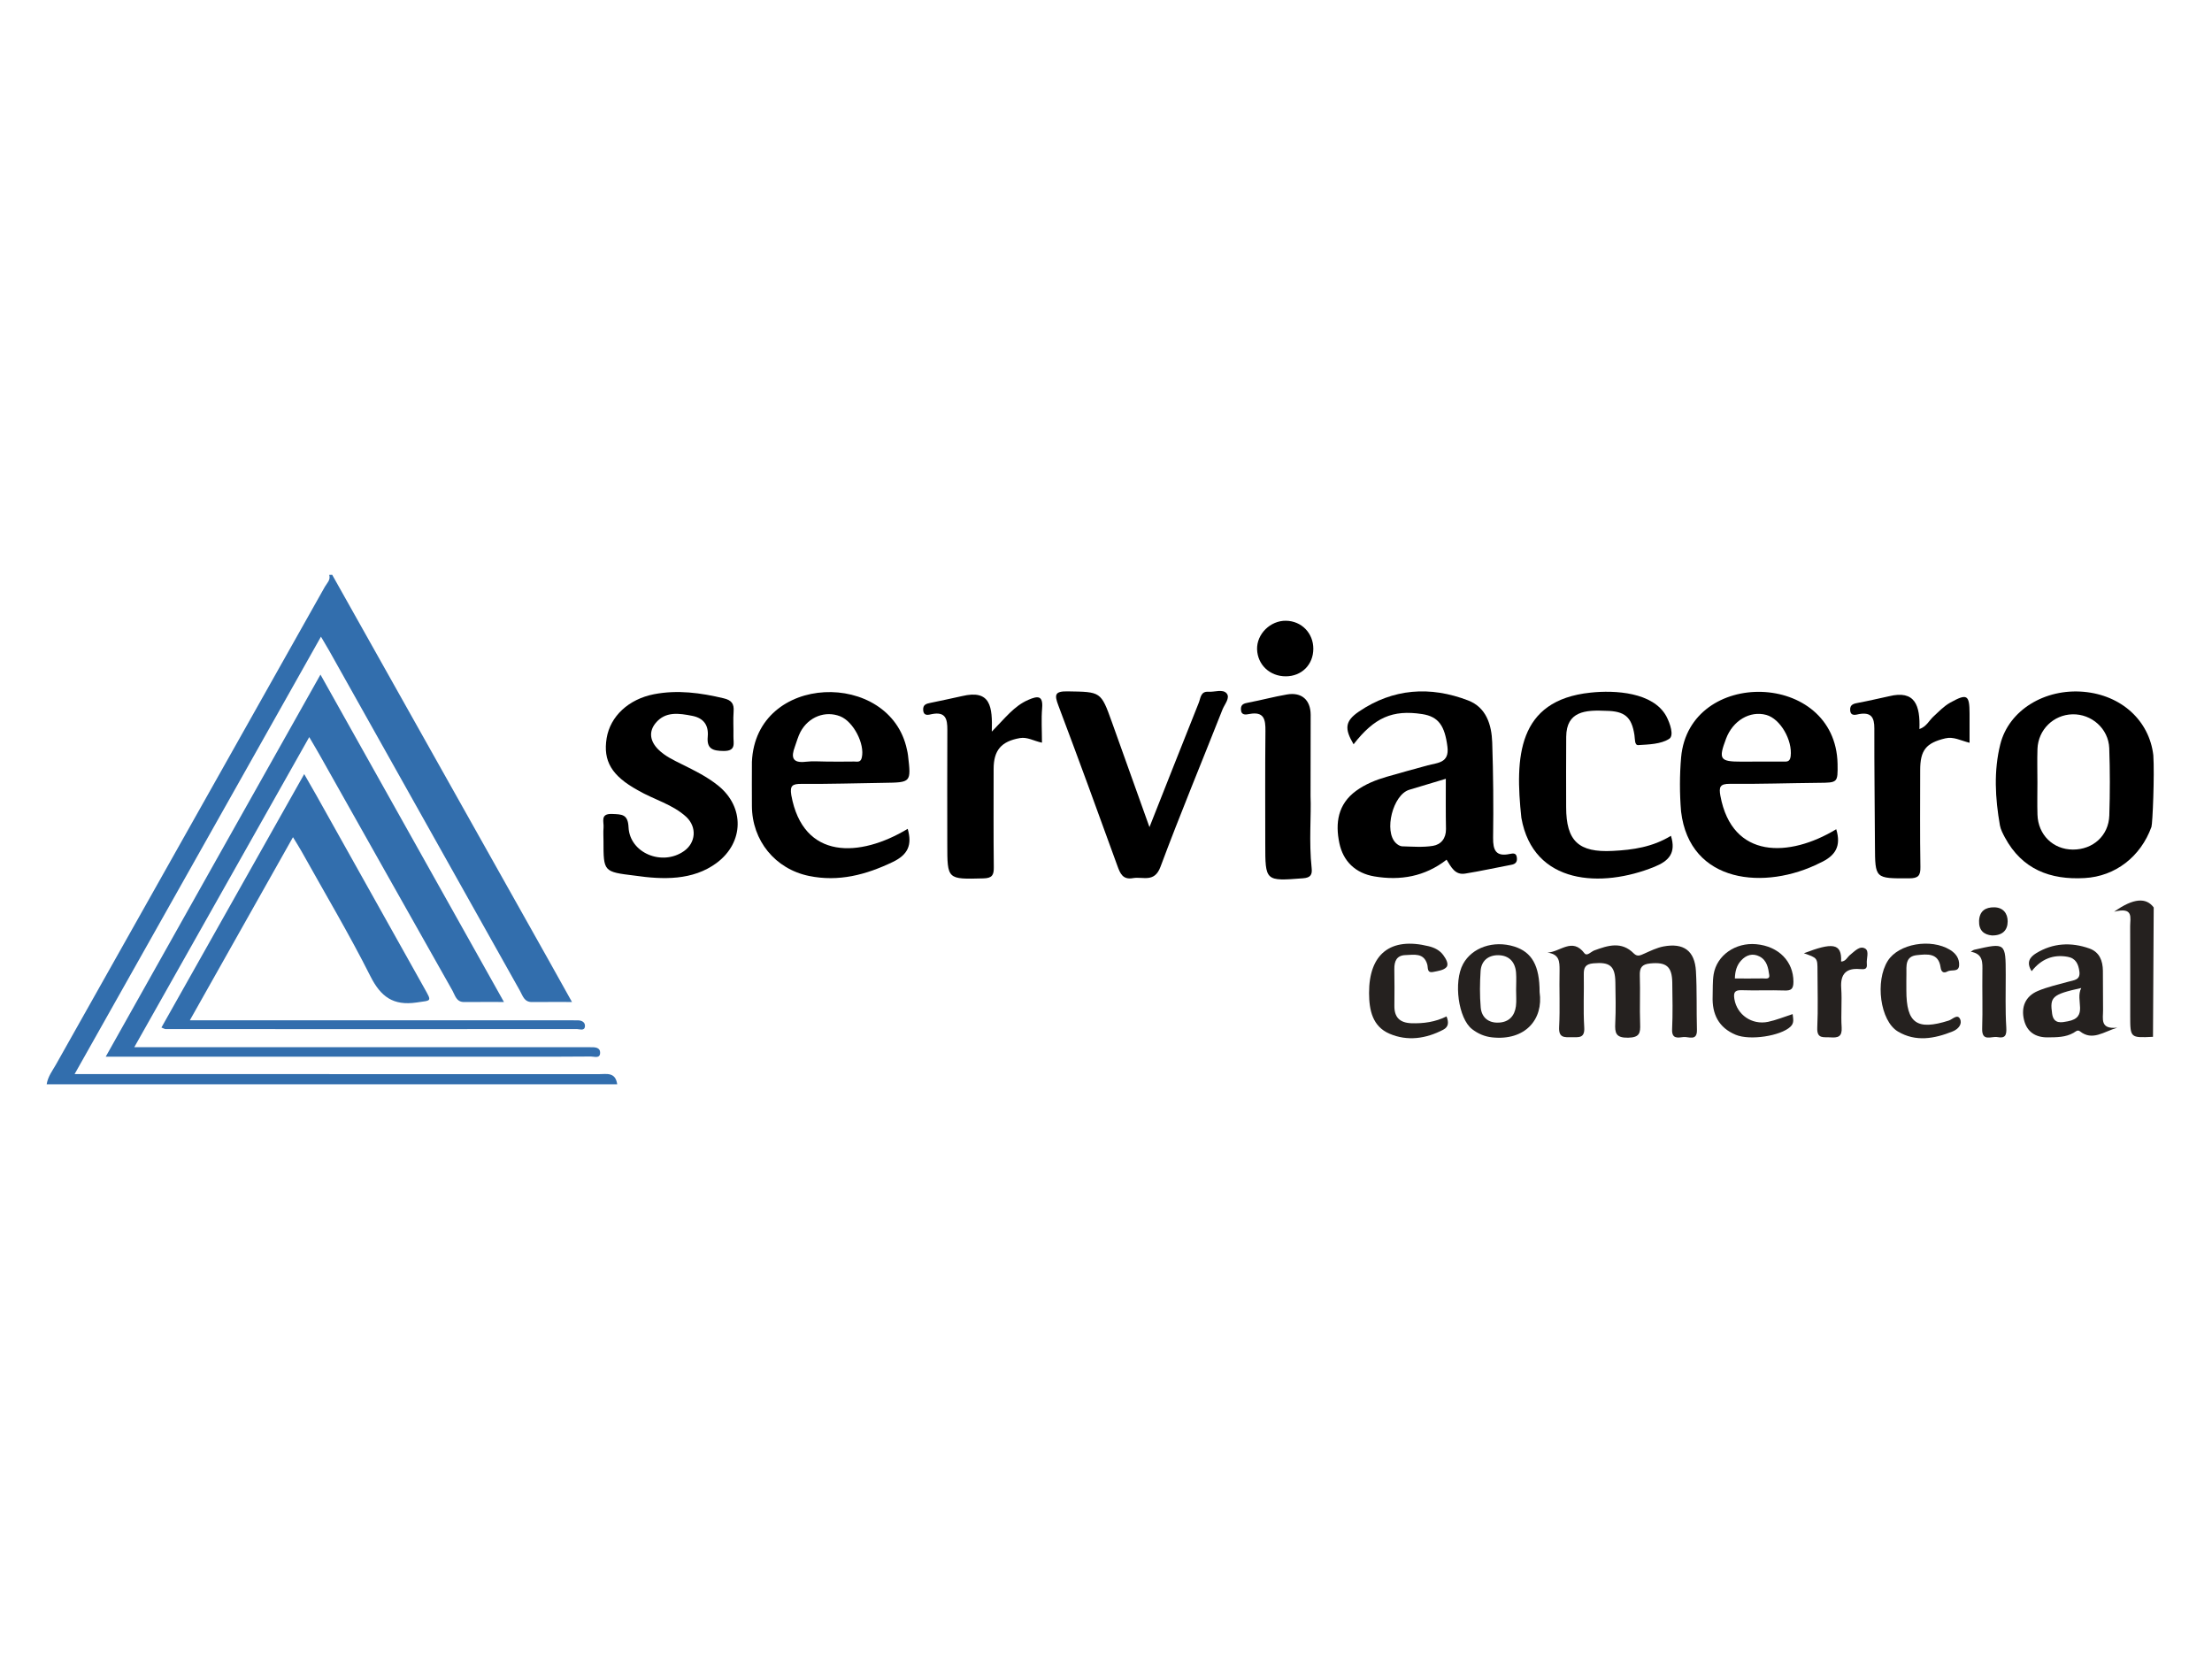 <?xml version="1.0" encoding="utf-8"?>
<!-- Generator: Adobe Illustrator 26.0.0, SVG Export Plug-In . SVG Version: 6.00 Build 0)  -->
<svg version="1.1" id="Capa_1" xmlns="http://www.w3.org/2000/svg" xmlns:xlink="http://www.w3.org/1999/xlink" x="0px" y="0px"
	 viewBox="0 0 400 300" style="enable-background:new 0 0 400 300;" xml:space="preserve">
<style type="text/css">
	.st0{fill:#326EAD;}
	.st1{fill:#25211F;}
	.st2{fill:#1F1C1A;}
</style>
<g>
	<g>
		<path class="st0" d="M60.07,103.94c13.06,23.25,26.12,46.51,39.18,69.76c1.33,2.36,2.64,4.73,4.18,7.49
			c-2.7,0-4.97-0.01-7.25,0.01c-1.4,0.01-1.66-1.16-2.16-2.04c-11.51-20.5-23-41-34.5-61.51c-0.39-0.69-0.8-1.37-1.48-2.52
			c-14.87,26.42-29.58,52.53-44.55,79.1c1.37,0,2.38,0,3.38,0c30.48,0,60.97,0,91.45,0.01c1.35,0,2.97-0.43,3.29,1.83
			c-34.38,0-68.7,0-103.17,0c0.22-1.4,1.05-2.46,1.68-3.57c16.2-28.81,32.43-57.59,48.63-86.4c0.37-0.65,1.07-1.23,0.78-2.14
			C59.71,103.94,59.89,103.94,60.07,103.94z"/>
		<path class="st0" d="M57.95,121.99c11.18,19.95,22.06,39.36,33.18,59.2c-2.67,0-4.93-0.01-7.2,0.01
			c-1.42,0.01-1.63-1.21-2.12-2.08c-8-14.16-15.97-28.33-23.95-42.5c-0.56-1-1.15-1.98-1.94-3.33
			c-10.57,18.75-21.01,37.24-31.64,56.08c1.37,0,2.31,0,3.26,0c25.78,0,51.55,0,77.33,0c0.62,0,1.24,0.01,1.87,0
			c0.83-0.01,1.82-0.01,1.78,1.06c-0.04,1.04-1.09,0.61-1.68,0.62c-3.91,0.04-7.82,0.03-11.73,0.03c-24.18,0-48.35,0-72.52,0
			c-0.97,0-1.93,0-3.47,0C32.1,167.94,44.89,145.2,57.95,121.99z"/>
		<path class="st0" d="M29.19,185.81c8.55-15.18,17.08-30.31,25.82-45.83c0.82,1.43,1.5,2.59,2.16,3.77
			c6.52,11.65,13.04,23.29,19.56,34.94c1.39,2.48,1.33,2.19-1.38,2.59c-4.23,0.62-6.49-1.01-8.38-4.77
			c-3.85-7.65-8.25-15.03-12.42-22.52c-0.42-0.76-0.9-1.49-1.57-2.6c-6.26,11.1-12.33,21.89-18.65,33.11c1.35,0,2.28,0,3.21,0
			c21.6,0,43.2,0,64.8,0c0.71,0,1.42,0.01,2.13,0.01c0.72-0.01,1.33,0.34,1.31,1.01c-0.03,0.98-0.93,0.57-1.44,0.57
			c-24.8,0.02-49.6,0.01-74.39,0C29.78,186.1,29.64,185.98,29.19,185.81z"/>
	</g>
	<g>
		<path class="st1" d="M279.83,172.26c2.32-0.11,4.48-2.8,6.68,0.11c0.47,0.62,1.19-0.28,1.78-0.5c2.48-0.91,4.93-1.7,7.15,0.54
			c0.67,0.67,1.23,0.32,1.91,0.03c1.12-0.5,2.26-1.06,3.45-1.29c3.66-0.69,5.67,0.78,5.88,4.47c0.2,3.52,0.08,7.06,0.18,10.59
			c0.06,2.12-1.49,1.23-2.42,1.32c-0.98,0.1-2.15,0.43-2.07-1.4c0.13-2.82,0.07-5.65,0.03-8.48c-0.05-2.91-1.11-3.71-4-3.43
			c-1.51,0.15-1.92,0.78-1.87,2.2c0.1,2.91-0.05,5.84,0.06,8.74c0.06,1.64-0.09,2.45-2.17,2.49c-2.23,0.04-2.42-0.85-2.33-2.62
			c0.12-2.47,0.06-4.95,0.02-7.42c-0.05-2.96-1.02-3.68-3.98-3.41c-1.42,0.13-1.76,0.74-1.73,2.03c0.06,3.18-0.12,6.37,0.08,9.54
			c0.13,2.03-1.02,1.78-2.27,1.79c-1.3,0.01-2.37,0.16-2.27-1.82c0.18-3.44,0-6.89,0.08-10.33
			C282.02,173.88,282,172.55,279.83,172.26z"/>
		<path class="st1" d="M382.87,185.83c-2.48,0.75-4.5,2.44-6.74,0.67c-0.45-0.36-0.81,0.07-1.17,0.27c-1.45,0.82-3.04,0.8-4.64,0.82
			c-2.27,0.03-3.79-1.02-4.31-3.14c-0.57-2.31,0.22-4.29,2.49-5.25c1.77-0.75,3.68-1.16,5.54-1.68c1-0.29,2.19-0.28,1.98-1.85
			c-0.18-1.33-0.65-2.39-2.12-2.65c-2.65-0.48-4.81,0.43-6.51,2.6c-1.04-1.61-0.29-2.57,0.8-3.24c3.05-1.87,6.33-2.04,9.65-0.86
			c1.82,0.65,2.41,2.23,2.43,4.02c0.04,2.38-0.01,4.76,0.03,7.14C380.32,184.18,379.68,186.18,382.87,185.83z M376.36,178.66
			c-5.3,1.17-5.7,1.62-5.27,4.66c0.28,1.95,1.77,1.56,2.81,1.37C377.78,183.98,375.18,180.86,376.36,178.66z"/>
		<path class="st1" d="M278.41,179.4c0.72,4.95-2.62,8.83-8.59,8.19c-1.38-0.15-2.55-0.67-3.61-1.48c-2.5-1.92-3.4-8.55-1.64-11.79
			c1.63-2.99,5.51-4.32,9.25-3.16C277.04,172.17,278.41,174.63,278.41,179.4z M274.16,179.03c0-1.05,0.07-2.11-0.01-3.16
			c-0.16-1.94-1.28-3.12-3.23-3.14c-1.8-0.01-3.06,1.02-3.18,2.86c-0.14,2.18-0.17,4.4,0.02,6.59c0.16,1.81,1.4,2.83,3.26,2.74
			c1.85-0.08,2.88-1.21,3.11-2.98C274.25,180.98,274.15,179.99,274.16,179.03z"/>
		<path class="st1" d="M324.17,183.38c0.08,0.89,0.33,1.6-0.41,2.29c-1.77,1.66-7.3,2.53-9.89,1.45c-3.11-1.3-4.29-3.76-4.17-6.97
			c0.05-1.32-0.03-2.67,0.18-3.96c0.57-3.45,3.95-5.79,7.69-5.45c4.09,0.37,6.74,3.14,6.74,6.79c0,1.34-0.43,1.63-1.66,1.58
			c-2.57-0.09-5.16,0.04-7.73-0.05c-1.33-0.05-1.45,0.54-1.29,1.59c0.46,2.84,3.16,4.74,6.1,4.13
			C321.19,184.47,322.59,183.89,324.17,183.38z M313.72,176.94c1.72,0,3.39,0.02,5.06-0.01c0.46-0.01,1.27,0.21,1.16-0.59
			c-0.18-1.29-0.41-2.67-1.74-3.37c-1.26-0.66-2.43-0.29-3.34,0.71C314.06,174.54,313.75,175.63,313.72,176.94z"/>
		<path class="st1" d="M261.58,183.8c0.43,1.08,0.37,1.9-0.59,2.4c-3.13,1.64-6.48,2.12-9.72,0.73c-3.07-1.32-3.69-4.24-3.7-7.34
			c-0.02-7.1,3.88-10.19,10.79-8.48c1.07,0.26,2.01,0.74,2.65,1.63c0.47,0.64,1.03,1.62,0.55,2.16c-0.5,0.56-1.56,0.69-2.4,0.86
			c-1.16,0.23-0.89-0.75-1.07-1.37c-0.62-2.15-2.4-1.73-3.94-1.68c-1.59,0.05-2.03,1.1-2.01,2.53c0.04,2.21,0.03,4.42,0.01,6.63
			c-0.03,2.05,0.93,3.07,3.03,3.16C257.4,185.11,259.54,184.81,261.58,183.8z"/>
		<path class="st1" d="M344.73,178.55c0,0.18,0,0.36,0,0.53c0,5.96,1.91,7.3,7.67,5.47c0.65-0.2,1.57-1.27,2.04-0.28
			c0.43,0.89-0.27,1.81-1.33,2.24c-3.31,1.33-6.69,1.94-9.91,0.02c-3.23-1.94-4.15-9.12-1.83-12.78c1.97-3.11,7.79-4.11,11.27-1.98
			c1.09,0.67,1.71,1.61,1.63,2.82c-0.09,1.28-1.42,0.68-2.12,1.08c-0.63,0.36-1.11,0.16-1.23-0.74c-0.37-2.67-2.45-2.4-4.28-2.21
			c-2.15,0.22-1.89,1.95-1.9,3.44C344.72,176.96,344.73,177.76,344.73,178.55z"/>
		<path class="st1" d="M389.46,164.1l-0.13,23.39c-4.12,0.2-4.12,0.2-4.12-3.84c0-5.39,0.01-10.78-0.01-16.18
			c-0.01-1.49,0.7-3.52-2.9-2.6C385.83,162.36,388.11,162.28,389.46,164.1z"/>
		<path class="st1" d="M326.2,172.38c5.06-1.94,6.9-1.92,6.73,1.5c0.84-0.01,1.11-0.79,1.63-1.21c0.83-0.65,1.73-1.72,2.72-1.14
			c0.79,0.46,0.2,1.8,0.3,2.74c0.11,1.02-0.39,1.04-1.28,0.97c-2.43-0.22-3.53,0.88-3.35,3.42c0.17,2.37-0.08,4.77,0.08,7.14
			c0.1,1.66-0.65,1.89-2.02,1.79c-1.19-0.1-2.48,0.36-2.39-1.73c0.16-3.44,0.04-6.88,0.04-10.32
			C328.66,173.23,328.65,173.23,326.2,172.38z"/>
		<path class="st1" d="M356.38,172.1c0.22-0.12,0.41-0.3,0.65-0.36c5.66-1.29,5.66-1.28,5.67,4.54c0.01,3.17-0.1,6.34,0.1,9.5
			c0.09,1.44-0.2,2.03-1.61,1.76c-1.05-0.2-2.83,0.93-2.75-1.54c0.11-3.43-0.01-6.87,0.04-10.29
			C358.49,174.11,358.67,172.5,356.38,172.1z"/>
		<path class="st2" d="M360.22,169.16c-1.48-0.13-2.41-0.93-2.34-2.66c0.08-1.75,1.14-2.46,2.76-2.43c1.6,0.03,2.41,1.11,2.41,2.54
			C363.05,168.2,362.13,169.18,360.22,169.16z"/>
		<path d="M389.05,149.53c-1.95,5.38-6.52,8.94-12.08,9.25c-6.24,0.36-11.32-1.59-14.42-7.34c-0.37-0.69-0.76-1.43-0.9-2.18
			c-0.86-4.9-1.14-9.86,0.07-14.68c1.56-6.2,8.08-10.1,15.08-9.48c6.81,0.6,11.86,5.2,12.59,11.48
			C389.62,140.12,389.26,148.94,389.05,149.53z M368.43,141.49c0,1.94-0.05,3.89,0.01,5.82c0.11,3.66,2.83,6.31,6.41,6.32
			c3.63,0.01,6.46-2.52,6.58-6.16c0.13-4.05,0.13-8.12-0.01-12.17c-0.13-3.53-3.19-6.22-6.67-6.13c-3.41,0.09-6.17,2.77-6.31,6.24
			C368.37,137.43,368.43,139.46,368.43,141.49z"/>
		<path d="M261.59,155.46c-3.92,3.05-8.35,3.82-13.08,3.02c-3.39-0.58-5.62-2.72-6.31-6.01c-0.76-3.62-0.29-7.06,3.05-9.48
			c1.67-1.21,3.56-1.96,5.53-2.53c2.46-0.71,4.93-1.39,7.4-2.06c1.8-0.49,3.94-0.41,3.56-3.38c-0.48-3.77-1.6-5.43-4.55-5.89
			c-5.39-0.83-8.66,0.62-12.42,5.46c-1.66-2.81-1.58-4.19,0.97-5.92c6.17-4.19,12.89-4.64,19.74-2.01c3.29,1.26,4.25,4.4,4.36,7.6
			c0.19,5.74,0.24,11.49,0.16,17.23c-0.03,2.24,0.5,3.45,2.97,2.94c0.68-0.14,1.24-0.23,1.33,0.69c0.08,0.75-0.24,1.12-0.99,1.26
			c-2.78,0.52-5.54,1.14-8.34,1.59C263.11,158.29,262.4,156.76,261.59,155.46z M261.45,140.83c-2.42,0.73-4.52,1.36-6.62,1.99
			c-2.95,0.9-4.62,7.47-2.42,9.62c0.29,0.29,0.74,0.58,1.12,0.6c1.86,0.05,3.75,0.21,5.57-0.08c1.47-0.23,2.4-1.35,2.38-3.04
			C261.42,147.02,261.45,144.12,261.45,140.83z"/>
		<path d="M164.14,149.88c0.84,2.91,0.05,4.67-2.69,5.99c-4.86,2.33-9.79,3.63-15.15,2.53c-6.13-1.26-10.31-6.4-10.33-12.65
			c-0.01-2.65-0.02-5.3,0-7.96c0.67-16.19,25.03-16.72,28.04-2.21c0.08,0.34,0.15,0.69,0.19,1.04c0.57,4.88,0.57,4.87-4.35,4.94
			c-4.97,0.07-9.94,0.23-14.91,0.19c-1.64-0.01-2.13,0.3-1.85,2.03C145.22,155.57,155.5,155.09,164.14,149.88z M149.67,137.72
			c1.59,0,3.18,0.02,4.77-0.01c0.55-0.01,1.19,0.23,1.4-0.72c0.57-2.46-1.5-6.5-3.91-7.46c-2.69-1.06-5.7,0.08-7.17,2.8
			c-0.45,0.84-0.69,1.79-1.02,2.69c-0.71,1.88-0.5,3.02,1.96,2.73C147,137.59,148.34,137.72,149.67,137.72z"/>
		<path d="M332.05,149.95c0.93,3.06-0.13,4.81-2.92,6.08c-9.88,5-23.59,3.81-25.14-9.29c-0.27-3.26-0.27-6.53,0.01-9.79
			c1.47-16.26,27.93-15.69,28.29,1.16c0.05,3.45,0.04,3.42-3.49,3.45c-5.32,0.05-10.65,0.23-15.97,0.18
			c-1.84-0.02-2.01,0.61-1.73,2.16C313.23,155.43,323.58,155.08,332.05,149.95z M317.58,137.72c1.6,0,3.2,0.01,4.79,0
			c0.69,0,1.31,0.12,1.44-0.98c0.34-2.89-1.86-6.76-4.41-7.46c-2.95-0.81-6.05,1.02-7.28,4.31c-1.4,3.72-1.12,4.14,2.79,4.14
			C315.8,137.72,316.69,137.72,317.58,137.72z"/>
		<path d="M109.13,152.06c0-0.79-0.06-1.59,0.01-2.39c0.1-1.05-0.68-2.58,1.57-2.48c1.74,0.07,2.84,0.03,2.95,2.4
			c0.22,4.68,6.08,7.08,10.02,4.32c2.15-1.51,2.37-4.32,0.45-6.16c-2.48-2.31-5.91-3.16-8.79-4.85c-4.73-2.6-6.31-5.29-5.64-9.41
			c0.65-3.97,3.98-7.06,8.55-7.95c4.27-0.83,8.45-0.26,12.63,0.74c1.39,0.33,1.89,0.97,1.78,2.37c-0.11,1.49,0,3-0.03,4.51
			c-0.03,1.21,0.54,2.66-1.77,2.64c-1.96-0.02-3.08-0.37-2.88-2.57c0.19-2.06-0.71-3.37-2.79-3.78c-2.39-0.47-4.87-0.86-6.64,1.31
			c-1.3,1.59-0.97,3.31,0.48,4.76c1.21,1.21,2.75,1.92,4.25,2.67c2.3,1.14,4.61,2.27,6.62,3.9c4.76,3.86,4.65,10.26-0.3,13.95
			c-4.34,3.22-9.75,3.03-14.82,2.3C109.13,157.65,109.13,157.65,109.13,152.06z"/>
		<path d="M207.86,149.57c3.16-7.98,6.02-15.25,8.92-22.5c0.33-0.82,0.32-2.08,1.73-1.98c1.13,0.08,2.6-0.54,3.31,0.3
			c0.67,0.8-0.37,1.95-0.75,2.9c-3.74,9.49-7.66,18.91-11.22,28.46c-1.1,2.94-3.16,1.73-4.95,2.04c-1.87,0.34-2.34-0.83-2.86-2.27
			c-3.5-9.67-7.03-19.34-10.66-28.96c-0.72-1.91-0.67-2.58,1.68-2.54c6,0.1,6.01-0.01,8,5.54
			C203.24,136.67,205.43,142.79,207.86,149.57z"/>
		<path d="M302.16,151.14c0.97,3.12-0.39,4.55-2.97,5.6c-9.54,3.88-21.93,3.3-24.08-8.86c-1.16-10.87-0.77-21.24,12.5-22.63
			c4.42-0.48,11.32-0.09,13.71,4.26c0.7,1.33,1.43,3.51,0.53,4.09c-1.5,0.97-3.68,1.02-5.6,1.14c-0.7,0.04-0.58-1.14-0.69-1.81
			c-0.5-3.28-1.75-4.34-5.13-4.39c-3.74-0.18-7.17,0.06-7.21,4.69c-0.04,4.24-0.01,8.49-0.01,12.73c0,6.12,2.26,8.24,8.42,7.91
			C295.28,153.69,298.84,153.17,302.16,151.14z"/>
		<path d="M179.35,132.3c2.39-2.42,4.03-4.65,6.64-5.76c1.61-0.69,2.66-0.84,2.46,1.52c-0.17,2-0.03,4.03-0.03,6.24
			c-1.52-0.32-2.64-1.07-4-0.83c-3.34,0.59-4.74,2.18-4.74,5.58c0,5.93-0.04,11.84,0.03,17.77c0.02,1.43-0.3,1.98-1.89,2.02
			c-6.52,0.17-6.52,0.23-6.52-6.18c0-6.9-0.03-13.79,0.01-20.68c0.01-1.94-0.3-3.33-2.78-2.85c-0.53,0.1-1.51,0.48-1.59-0.74
			c-0.06-0.97,0.56-1.14,1.31-1.29c1.91-0.38,3.8-0.81,5.7-1.22C179.17,124.63,179.48,127.81,179.35,132.3z"/>
		<path d="M356.16,134.32c-1.66-0.42-2.9-1.16-4.4-0.8c-3.47,0.83-4.53,2.13-4.53,5.75c0,5.83-0.06,11.66,0.04,17.48
			c0.03,1.61-0.39,2.08-2.06,2.08c-6.15,0.02-6.13,0.09-6.16-5.94c-0.03-7.06-0.13-14.12-0.11-21.17c0.01-2-0.58-2.97-2.76-2.59
			c-0.53,0.1-1.53,0.47-1.61-0.7c-0.08-1.09,0.72-1.2,1.56-1.36c1.82-0.34,3.63-0.77,5.44-1.16c4.76-1.19,5.68,1.7,5.52,5.93
			c1.29-0.45,1.75-1.55,2.52-2.25c0.98-0.9,1.87-1.87,3.05-2.53c3.04-1.69,3.49-1.44,3.5,1.98
			C356.16,130.69,356.16,132.36,356.16,134.32z"/>
		<path d="M236.99,143.98c0.15,3.33-0.32,8.19,0.2,13.02c0.12,1.16-0.18,1.71-1.54,1.82c-6.86,0.53-6.85,0.57-6.85-6.26
			c0-6.8-0.04-13.58,0.03-20.38c0.02-2.06-0.23-3.56-2.88-3.07c-0.63,0.11-1.5,0.32-1.55-0.82c-0.04-0.95,0.57-1.09,1.35-1.24
			c2.34-0.44,4.64-1.07,6.99-1.47c2.62-0.45,4.25,0.97,4.27,3.66C237.02,133.65,236.99,138.06,236.99,143.98z"/>
		<path d="M237.49,117.33c-0.01,2.87-2.11,4.97-4.99,4.97s-5.09-2.09-5.18-4.88c-0.08-2.76,2.39-5.21,5.22-5.17
			C235.36,112.29,237.5,114.49,237.49,117.33z"/>
	</g>
</g>
</svg>
